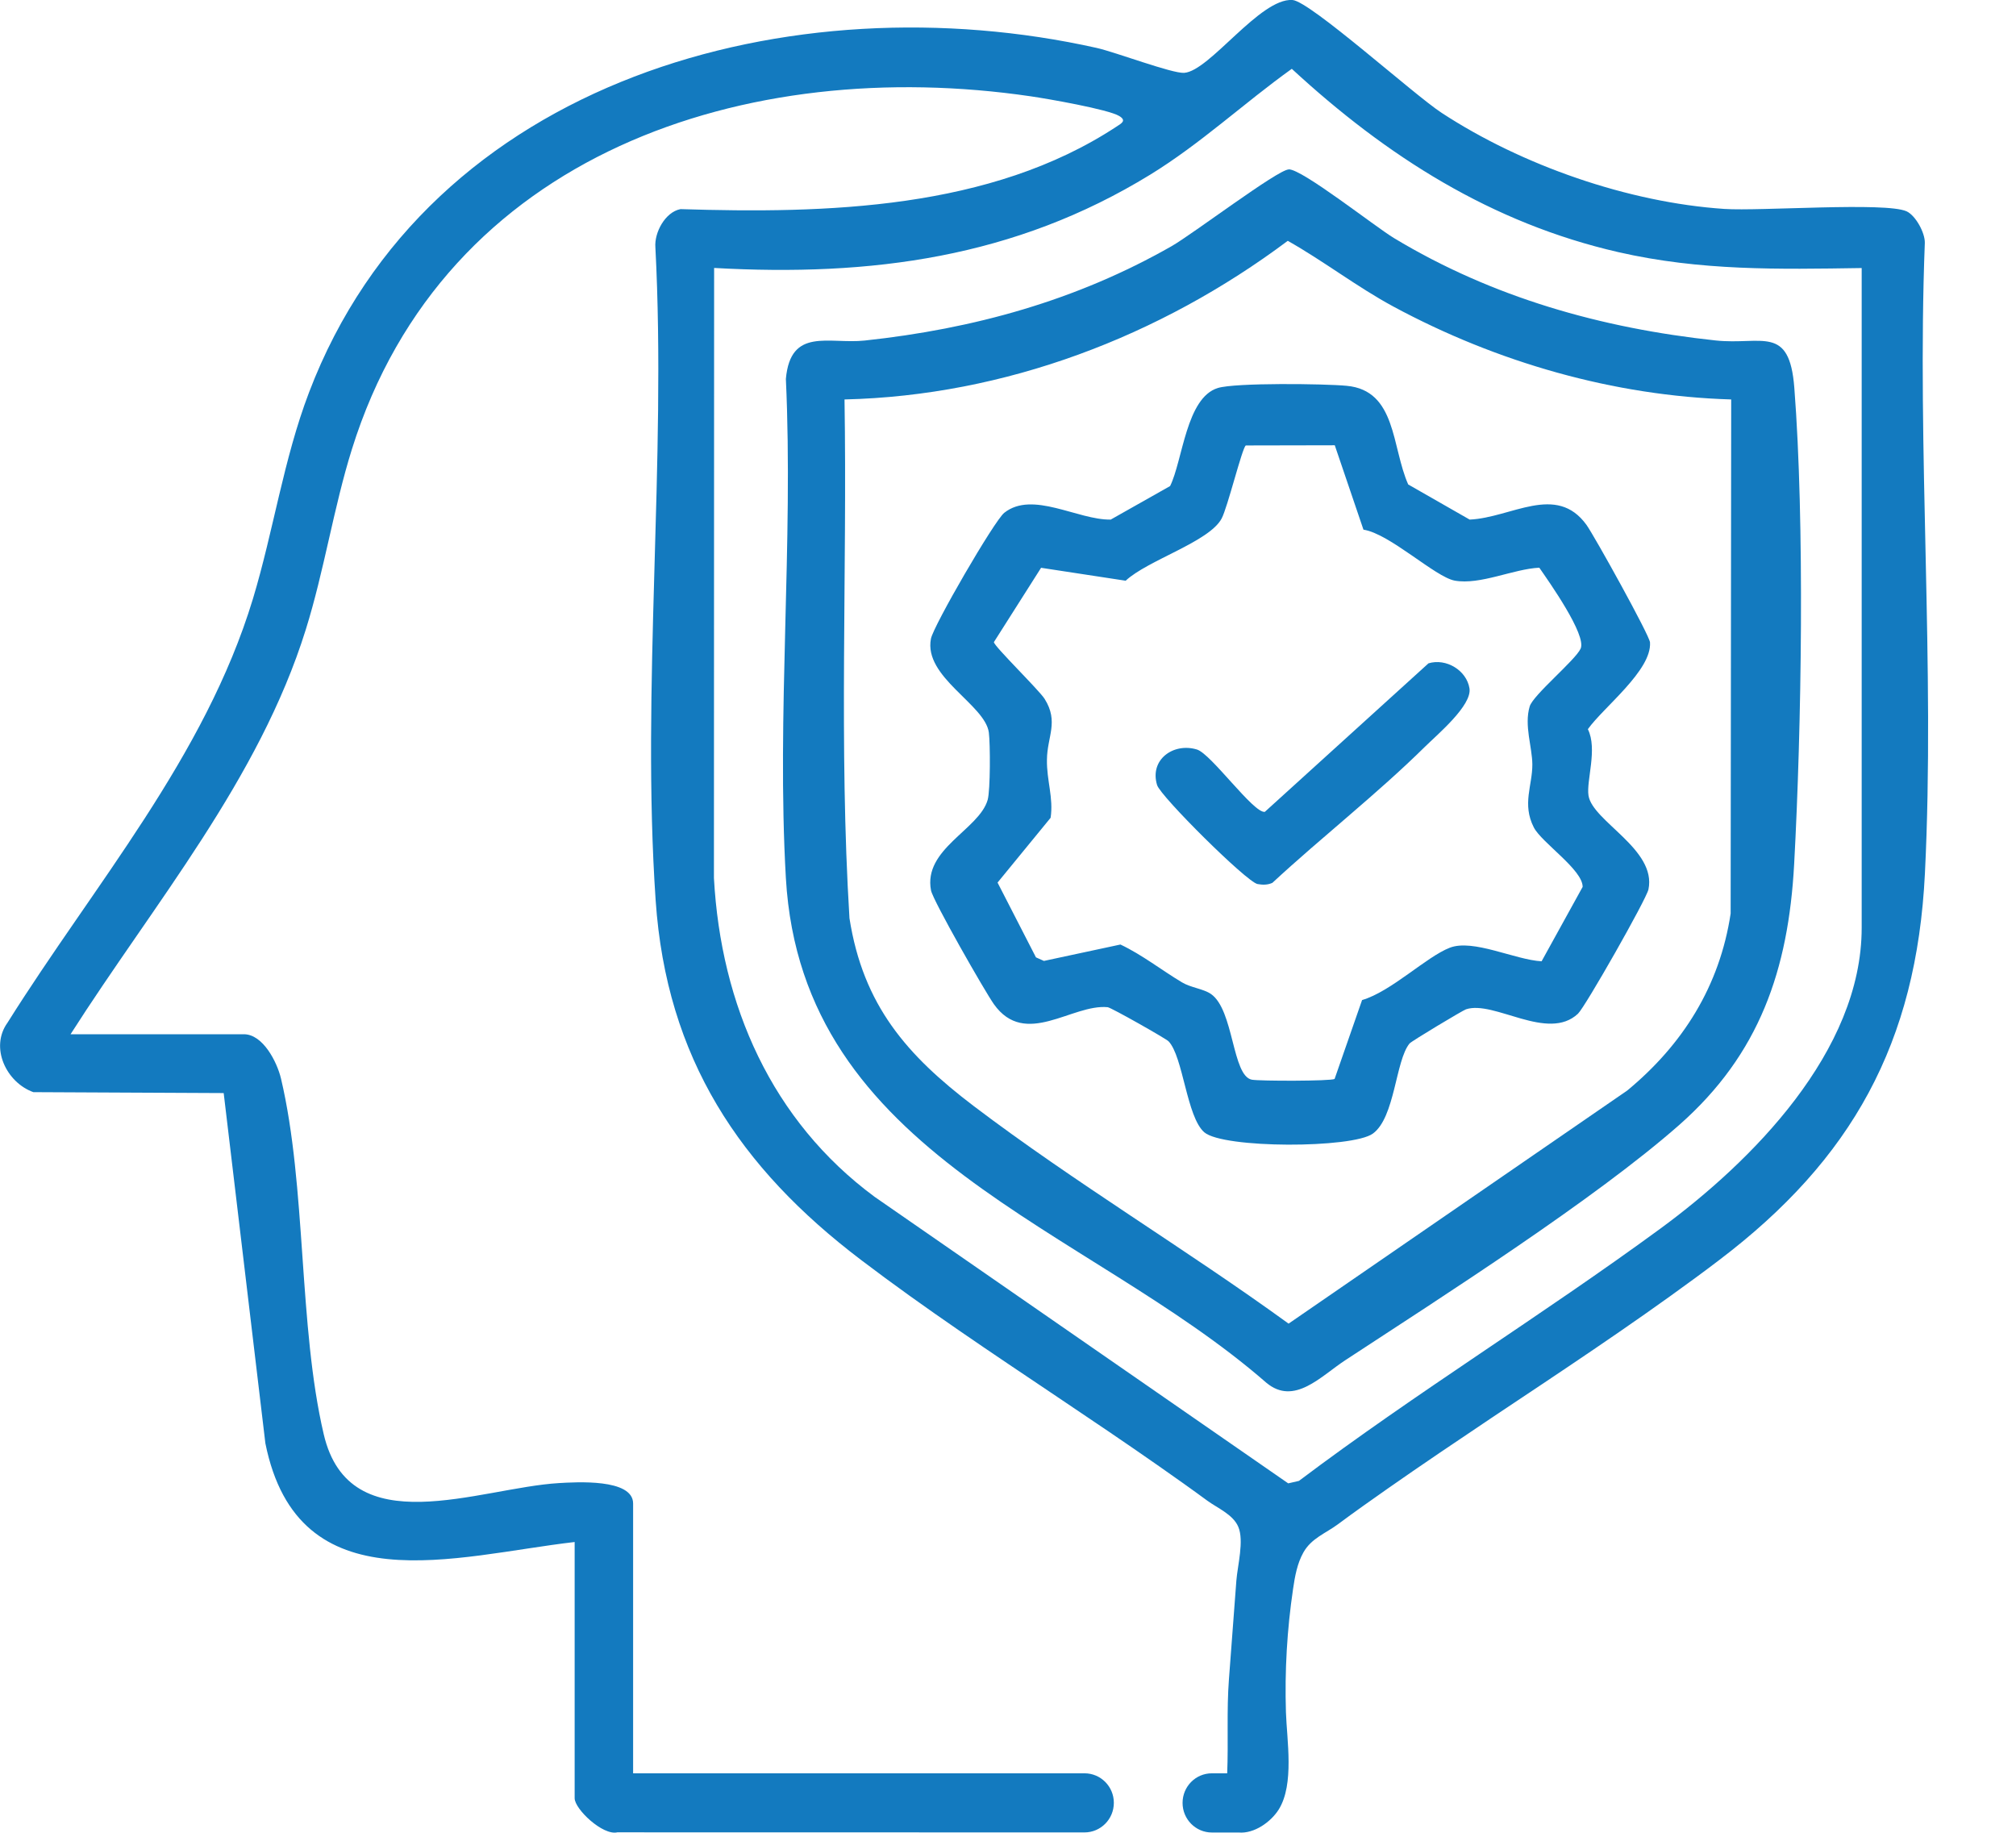 <svg width="22" height="20" viewBox="0 0 22 20" fill="none" xmlns="http://www.w3.org/2000/svg">
<g clip-path="url(#clip0_446_1381)">
<path d="M21.005 2.651C21.008 2.54 20.904 2.351 20.806 2.306C20.577 2.202 19.207 2.306 18.818 2.28C17.77 2.21 16.609 1.805 15.733 1.232C15.432 1.036 14.297 0.013 14.104 -7.06952e-05C13.749 -0.023 13.2 0.777 12.922 0.795C12.79 0.803 12.179 0.571 11.968 0.523C8.658 -0.217 4.679 0.848 3.372 4.283C3.094 5.013 2.985 5.79 2.76 6.535C2.235 8.265 1.027 9.654 0.082 11.16C-0.113 11.43 0.068 11.812 0.364 11.918L2.441 11.928L2.896 15.75C3.255 17.532 4.97 16.977 6.271 16.827V19.623C6.271 19.741 6.578 20.033 6.737 19.995L11.835 19.996C12.011 19.996 12.155 19.852 12.155 19.673C12.155 19.495 12.012 19.351 11.835 19.351H6.909V16.407C6.909 16.131 6.278 16.174 6.099 16.184C5.227 16.236 3.815 16.855 3.533 15.652C3.255 14.466 3.346 12.952 3.066 11.768C3.023 11.589 2.87 11.286 2.661 11.286H0.77C1.68 9.859 2.826 8.509 3.337 6.87C3.538 6.227 3.641 5.539 3.84 4.903C4.849 1.668 8.154 0.597 11.248 1.051C11.428 1.077 12.094 1.193 12.214 1.266C12.298 1.317 12.237 1.347 12.182 1.383C10.807 2.287 9.014 2.332 7.426 2.282C7.259 2.314 7.139 2.538 7.152 2.699C7.274 5.029 6.997 7.514 7.155 9.826C7.273 11.547 8.072 12.745 9.399 13.751C10.095 14.28 10.824 14.764 11.549 15.251C11.917 15.498 12.284 15.745 12.647 15.999C12.824 16.123 13.001 16.248 13.175 16.376C13.284 16.456 13.456 16.526 13.513 16.661C13.578 16.813 13.505 17.084 13.492 17.249C13.465 17.608 13.438 17.966 13.411 18.325C13.385 18.664 13.406 19.009 13.392 19.351H13.225C13.048 19.351 12.905 19.495 12.905 19.674C12.905 19.852 13.048 19.997 13.225 19.997H13.517C13.687 20.012 13.869 19.882 13.955 19.745C14.126 19.47 14.043 18.989 14.033 18.683C14.019 18.233 14.045 17.783 14.111 17.338C14.131 17.201 14.156 17.062 14.223 16.942C14.31 16.786 14.466 16.733 14.601 16.633C14.781 16.499 14.964 16.37 15.148 16.241C15.518 15.982 15.894 15.729 16.27 15.477C17.021 14.976 17.775 14.479 18.502 13.944C18.589 13.88 18.675 13.816 18.76 13.751C20.208 12.653 20.915 11.384 21.006 9.532C21.118 7.272 20.917 4.919 21.005 2.65L21.005 2.651ZM20.316 10.124C20.316 11.476 19.112 12.678 18.122 13.405C16.829 14.353 15.456 15.195 14.175 16.16L14.058 16.187L9.544 13.06C8.421 12.23 7.867 10.968 7.791 9.582L7.793 2.924C9.507 3.02 11.076 2.812 12.552 1.906C13.104 1.567 13.572 1.127 14.097 0.751C15.132 1.706 16.277 2.435 17.663 2.752C18.557 2.956 19.404 2.939 20.316 2.925V10.124V10.124Z" fill="#137ABF"/>
<path d="M14.063 1.848C14.208 1.843 15.002 2.471 15.212 2.598C16.286 3.246 17.477 3.582 18.72 3.715C19.226 3.769 19.528 3.538 19.581 4.233C19.695 5.706 19.66 7.939 19.579 9.431C19.516 10.583 19.201 11.503 18.326 12.275C17.4 13.09 15.751 14.142 14.684 14.841C14.416 15.015 14.124 15.345 13.818 15.088C11.848 13.37 8.751 12.623 8.576 9.582C8.474 7.802 8.659 5.925 8.576 4.135C8.627 3.566 9.046 3.758 9.437 3.716C10.623 3.589 11.747 3.279 12.786 2.686C13.018 2.553 13.941 1.853 14.063 1.849V1.848ZM18.892 4.359C17.609 4.321 16.334 3.953 15.207 3.346C14.807 3.13 14.448 2.851 14.053 2.628C12.658 3.672 10.966 4.318 9.216 4.359C9.246 6.244 9.154 8.139 9.27 10.02C9.419 10.971 9.897 11.516 10.625 12.069C11.726 12.904 12.942 13.631 14.062 14.444L17.758 11.9C18.365 11.398 18.766 10.761 18.886 9.969L18.892 4.358V4.359Z" fill="#137ABF"/>
<path d="M15.368 5.287L16.038 5.67C16.492 5.65 16.983 5.271 17.313 5.728C17.399 5.848 18.002 6.935 18.006 7.01C18.027 7.315 17.498 7.718 17.328 7.957C17.436 8.174 17.309 8.52 17.335 8.682C17.379 8.963 18.081 9.268 17.989 9.706C17.966 9.814 17.3 10.986 17.22 11.062C16.89 11.371 16.305 10.912 15.998 11.014C15.964 11.025 15.405 11.36 15.382 11.387C15.228 11.573 15.224 12.194 14.982 12.37C14.758 12.533 13.348 12.534 13.142 12.356C12.949 12.189 12.912 11.53 12.752 11.363C12.726 11.335 12.126 10.995 12.088 10.991C11.699 10.953 11.189 11.44 10.846 10.958C10.747 10.818 10.182 9.829 10.16 9.717C10.072 9.264 10.685 9.053 10.778 8.729C10.808 8.623 10.807 8.118 10.791 7.994C10.751 7.688 10.077 7.39 10.159 6.97C10.187 6.827 10.849 5.685 10.959 5.596C11.268 5.351 11.761 5.676 12.121 5.67L12.769 5.304C12.907 5.024 12.944 4.34 13.29 4.234C13.48 4.175 14.455 4.187 14.695 4.21C15.242 4.26 15.185 4.879 15.368 5.288L15.368 5.287ZM14.565 4.859L13.595 4.861C13.555 4.887 13.396 5.539 13.331 5.659C13.195 5.913 12.525 6.112 12.284 6.337L11.361 6.196L10.846 7.007C10.846 7.05 11.34 7.531 11.4 7.627C11.557 7.878 11.427 8.037 11.425 8.291C11.421 8.516 11.498 8.706 11.465 8.924L10.886 9.631L11.305 10.447L11.392 10.486L12.227 10.307C12.466 10.42 12.673 10.585 12.899 10.72C12.995 10.778 13.133 10.79 13.215 10.847C13.466 11.021 13.445 11.741 13.661 11.782C13.749 11.798 14.525 11.798 14.564 11.774L14.864 10.913C15.182 10.82 15.565 10.441 15.821 10.342C16.076 10.243 16.532 10.474 16.823 10.49L17.271 9.678C17.272 9.49 16.823 9.195 16.738 9.029C16.608 8.774 16.723 8.572 16.722 8.342C16.721 8.152 16.631 7.917 16.693 7.709C16.729 7.585 17.192 7.204 17.249 7.078C17.316 6.93 16.904 6.348 16.798 6.195C16.517 6.208 16.152 6.386 15.875 6.336C15.662 6.297 15.165 5.823 14.879 5.78L14.566 4.859L14.565 4.859Z" fill="#137ABF"/>
<path d="M15.587 7.239C15.782 7.179 16.005 7.316 16.036 7.512C16.065 7.697 15.689 8.012 15.553 8.146C15.026 8.666 14.428 9.131 13.885 9.634C13.832 9.658 13.779 9.657 13.723 9.647C13.605 9.625 12.664 8.69 12.627 8.567C12.542 8.289 12.806 8.101 13.062 8.179C13.217 8.226 13.682 8.88 13.803 8.859L15.588 7.239L15.587 7.239Z" fill="#137ABF"/>
</g>
<defs>
<clipPath id="clip0_446_1381">
<rect width="21.041" height="20" fill="white"/>
</clipPath>
</defs>
</svg>
